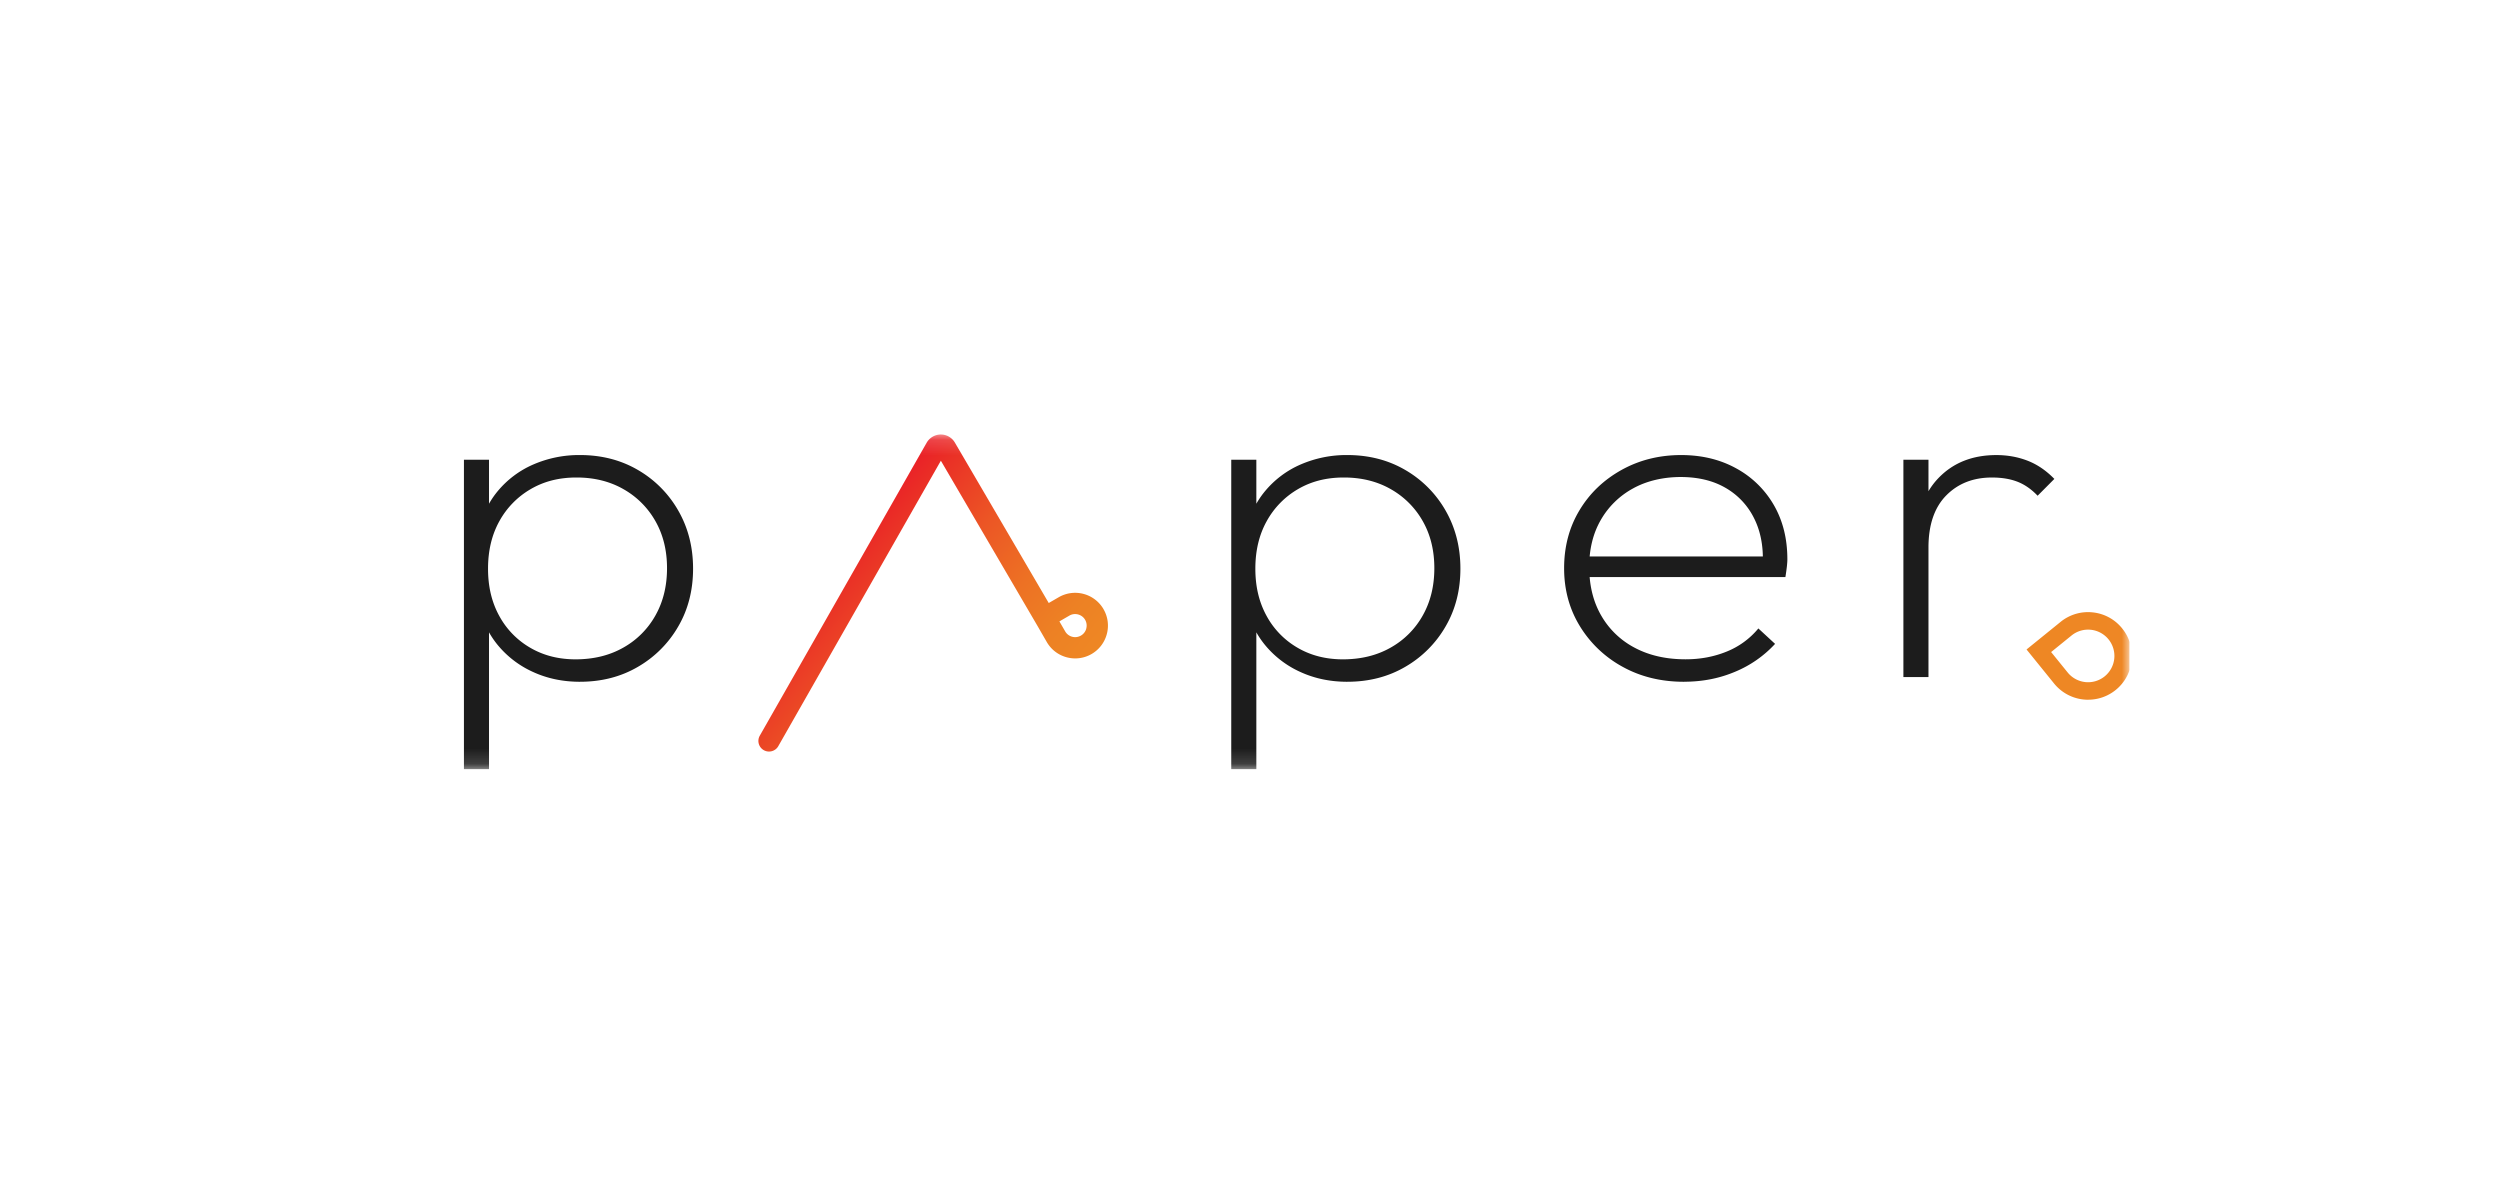 <svg xmlns="http://www.w3.org/2000/svg" width="162" height="77" fill="none"><g clip-path="url(#a)"><mask id="b" width="115" height="22" x="23" y="28" maskUnits="userSpaceOnUse" style="mask-type:luminance"><path fill="#fff" d="M137.992 28.155h-114v21.687h114V28.155Z"/></mask><g mask="url(#b)"><path fill="#EE8724" d="M135.313 45.343a2.834 2.834 0 0 1-2.208-1.051l-1.785-2.206 2.205-1.787a2.82 2.82 0 0 1 2.081-.617 2.812 2.812 0 0 1 1.908 1.036c.478.589.696 1.33.618 2.083a2.822 2.822 0 0 1-1.036 1.91 2.823 2.823 0 0 1-1.783.63v.002Zm-2.4-3.09 1.073 1.325a1.704 1.704 0 1 0 .251-2.398l-1.324 1.073Z"/><path fill="url(#c)" d="M71.51 39.477a2.125 2.125 0 0 0-2.902-.778l-.65.376-6.082-10.396a1.058 1.058 0 0 0-.912-.524h-.005a1.06 1.06 0 0 0-.912.534L49.235 47.671a.688.688 0 1 0 1.197.682l10.536-18.498L67.23 40.56l.601 1.042c.284.491.741.843 1.29.99a2.119 2.119 0 0 0 2.6-1.502 2.108 2.108 0 0 0-.212-1.612v-.001Zm-1.119 1.256a.739.739 0 0 1-.348.453.74.74 0 0 1-.567.075.735.735 0 0 1-.453-.349l-.373-.646.645-.374a.74.74 0 0 1 .567-.075.743.743 0 0 1 .527.914l.002.002Z"/><path fill="#1C1C1C" d="M30.063 49.843V29.79h1.625v3.514l-.383 3.423.383 3.453v9.662h-1.625Zm7.52-5.664c-1.105 0-2.12-.212-3.043-.636a6.335 6.335 0 0 1-2.31-1.773 5.842 5.842 0 0 1-1.211-2.65v-4.604c.19-1.03.6-1.923 1.226-2.681a6.195 6.195 0 0 1 2.326-1.742 7.448 7.448 0 0 1 3.011-.606c1.403 0 2.655.324 3.76.97a7.093 7.093 0 0 1 2.613 2.635c.637 1.111.956 2.363.956 3.755 0 1.393-.318 2.641-.956 3.74a7.12 7.12 0 0 1-2.613 2.621c-1.105.647-2.357.97-3.76.97Zm-.287-1.454c1.168 0 2.199-.252 3.09-.757a5.402 5.402 0 0 0 2.088-2.09c.5-.888.749-1.908.749-3.06 0-1.15-.25-2.165-.749-3.044a5.455 5.455 0 0 0-2.071-2.075c-.882-.505-1.895-.757-3.043-.757-1.147 0-2.118.253-2.979.757a5.413 5.413 0 0 0-2.023 2.075c-.488.879-.733 1.904-.733 3.075 0 1.17.239 2.165.717 3.044a5.3 5.3 0 0 0 2.007 2.075c.86.505 1.842.757 2.947.757Zm42.489 7.118V29.79h1.626v3.514l-.383 3.423.383 3.453v9.662h-1.626Zm7.52-5.664c-1.105 0-2.119-.212-3.043-.636a6.337 6.337 0 0 1-2.31-1.773 5.842 5.842 0 0 1-1.21-2.65v-4.604c.19-1.03.6-1.923 1.226-2.681a6.196 6.196 0 0 1 2.326-1.742 7.448 7.448 0 0 1 3.011-.606c1.402 0 2.655.324 3.76.97a7.094 7.094 0 0 1 2.613 2.635c.636 1.111.956 2.363.956 3.755 0 1.393-.318 2.641-.956 3.74a7.122 7.122 0 0 1-2.613 2.621c-1.105.647-2.358.97-3.76.97Zm-.286-1.454c1.168 0 2.199-.252 3.09-.757a5.403 5.403 0 0 0 2.088-2.09c.5-.888.748-1.908.748-3.06 0-1.15-.249-2.165-.748-3.044a5.457 5.457 0 0 0-2.071-2.075c-.882-.505-1.896-.757-3.043-.757-1.147 0-2.118.253-2.98.757a5.415 5.415 0 0 0-2.022 2.075c-.489.879-.734 1.904-.734 3.075 0 1.17.24 2.165.718 3.044a5.302 5.302 0 0 0 2.007 2.075c.86.505 1.842.757 2.947.757Zm22.111 1.454c-1.487 0-2.815-.324-3.983-.97a7.371 7.371 0 0 1-2.772-2.635c-.681-1.11-1.02-2.363-1.02-3.755 0-1.393.329-2.64.988-3.74.658-1.102 1.566-1.975 2.724-2.621 1.158-.646 2.448-.97 3.871-.97 1.339 0 2.528.288 3.57.863a6.27 6.27 0 0 1 2.437 2.377c.584 1.01.876 2.181.876 3.514 0 .121-.011.279-.032.47-.022.192-.053.42-.095.68h-13.192V36.06h12.267l-.541.425c.043-1.11-.149-2.086-.574-2.923a4.625 4.625 0 0 0-1.848-1.954c-.806-.465-1.774-.697-2.899-.697s-2.199.247-3.091.742a5.359 5.359 0 0 0-2.087 2.045c-.499.868-.748 1.878-.748 3.028 0 1.212.26 2.267.78 3.166a5.37 5.37 0 0 0 2.183 2.09c.935.494 2.029.741 3.282.741.956 0 1.842-.166 2.661-.5a5.156 5.156 0 0 0 2.055-1.5l1.083 1a7.326 7.326 0 0 1-2.581 1.802c-1.019.434-2.124.651-3.314.651v.004Zm14.21-.303V29.792h1.625v14.084h-1.625Zm1.625-8.39-.796-.302c0-1.797.478-3.195 1.433-4.195.956-1 2.209-1.5 3.76-1.5.722 0 1.397.121 2.023.364.626.242 1.206.636 1.737 1.181l-1.084 1.09c-.404-.424-.84-.727-1.306-.908-.468-.182-1.02-.273-1.657-.273-1.21 0-2.199.389-2.963 1.166-.764.778-1.147 1.904-1.147 3.377Z"/></g></g><defs><linearGradient id="c" x1="53.348" x2="66.475" y1="36.65" y2="47.658" gradientUnits="userSpaceOnUse"><stop stop-color="#EA2027"/><stop offset=".11" stop-color="#EA3126"/><stop offset=".37" stop-color="#EC5625"/><stop offset=".62" stop-color="#ED7124"/><stop offset=".83" stop-color="#ED8124"/><stop offset="1" stop-color="#EE8724"/></linearGradient><clipPath id="a"><path fill="#fff" d="M24 28h114v22H24z"/></clipPath></defs></svg>